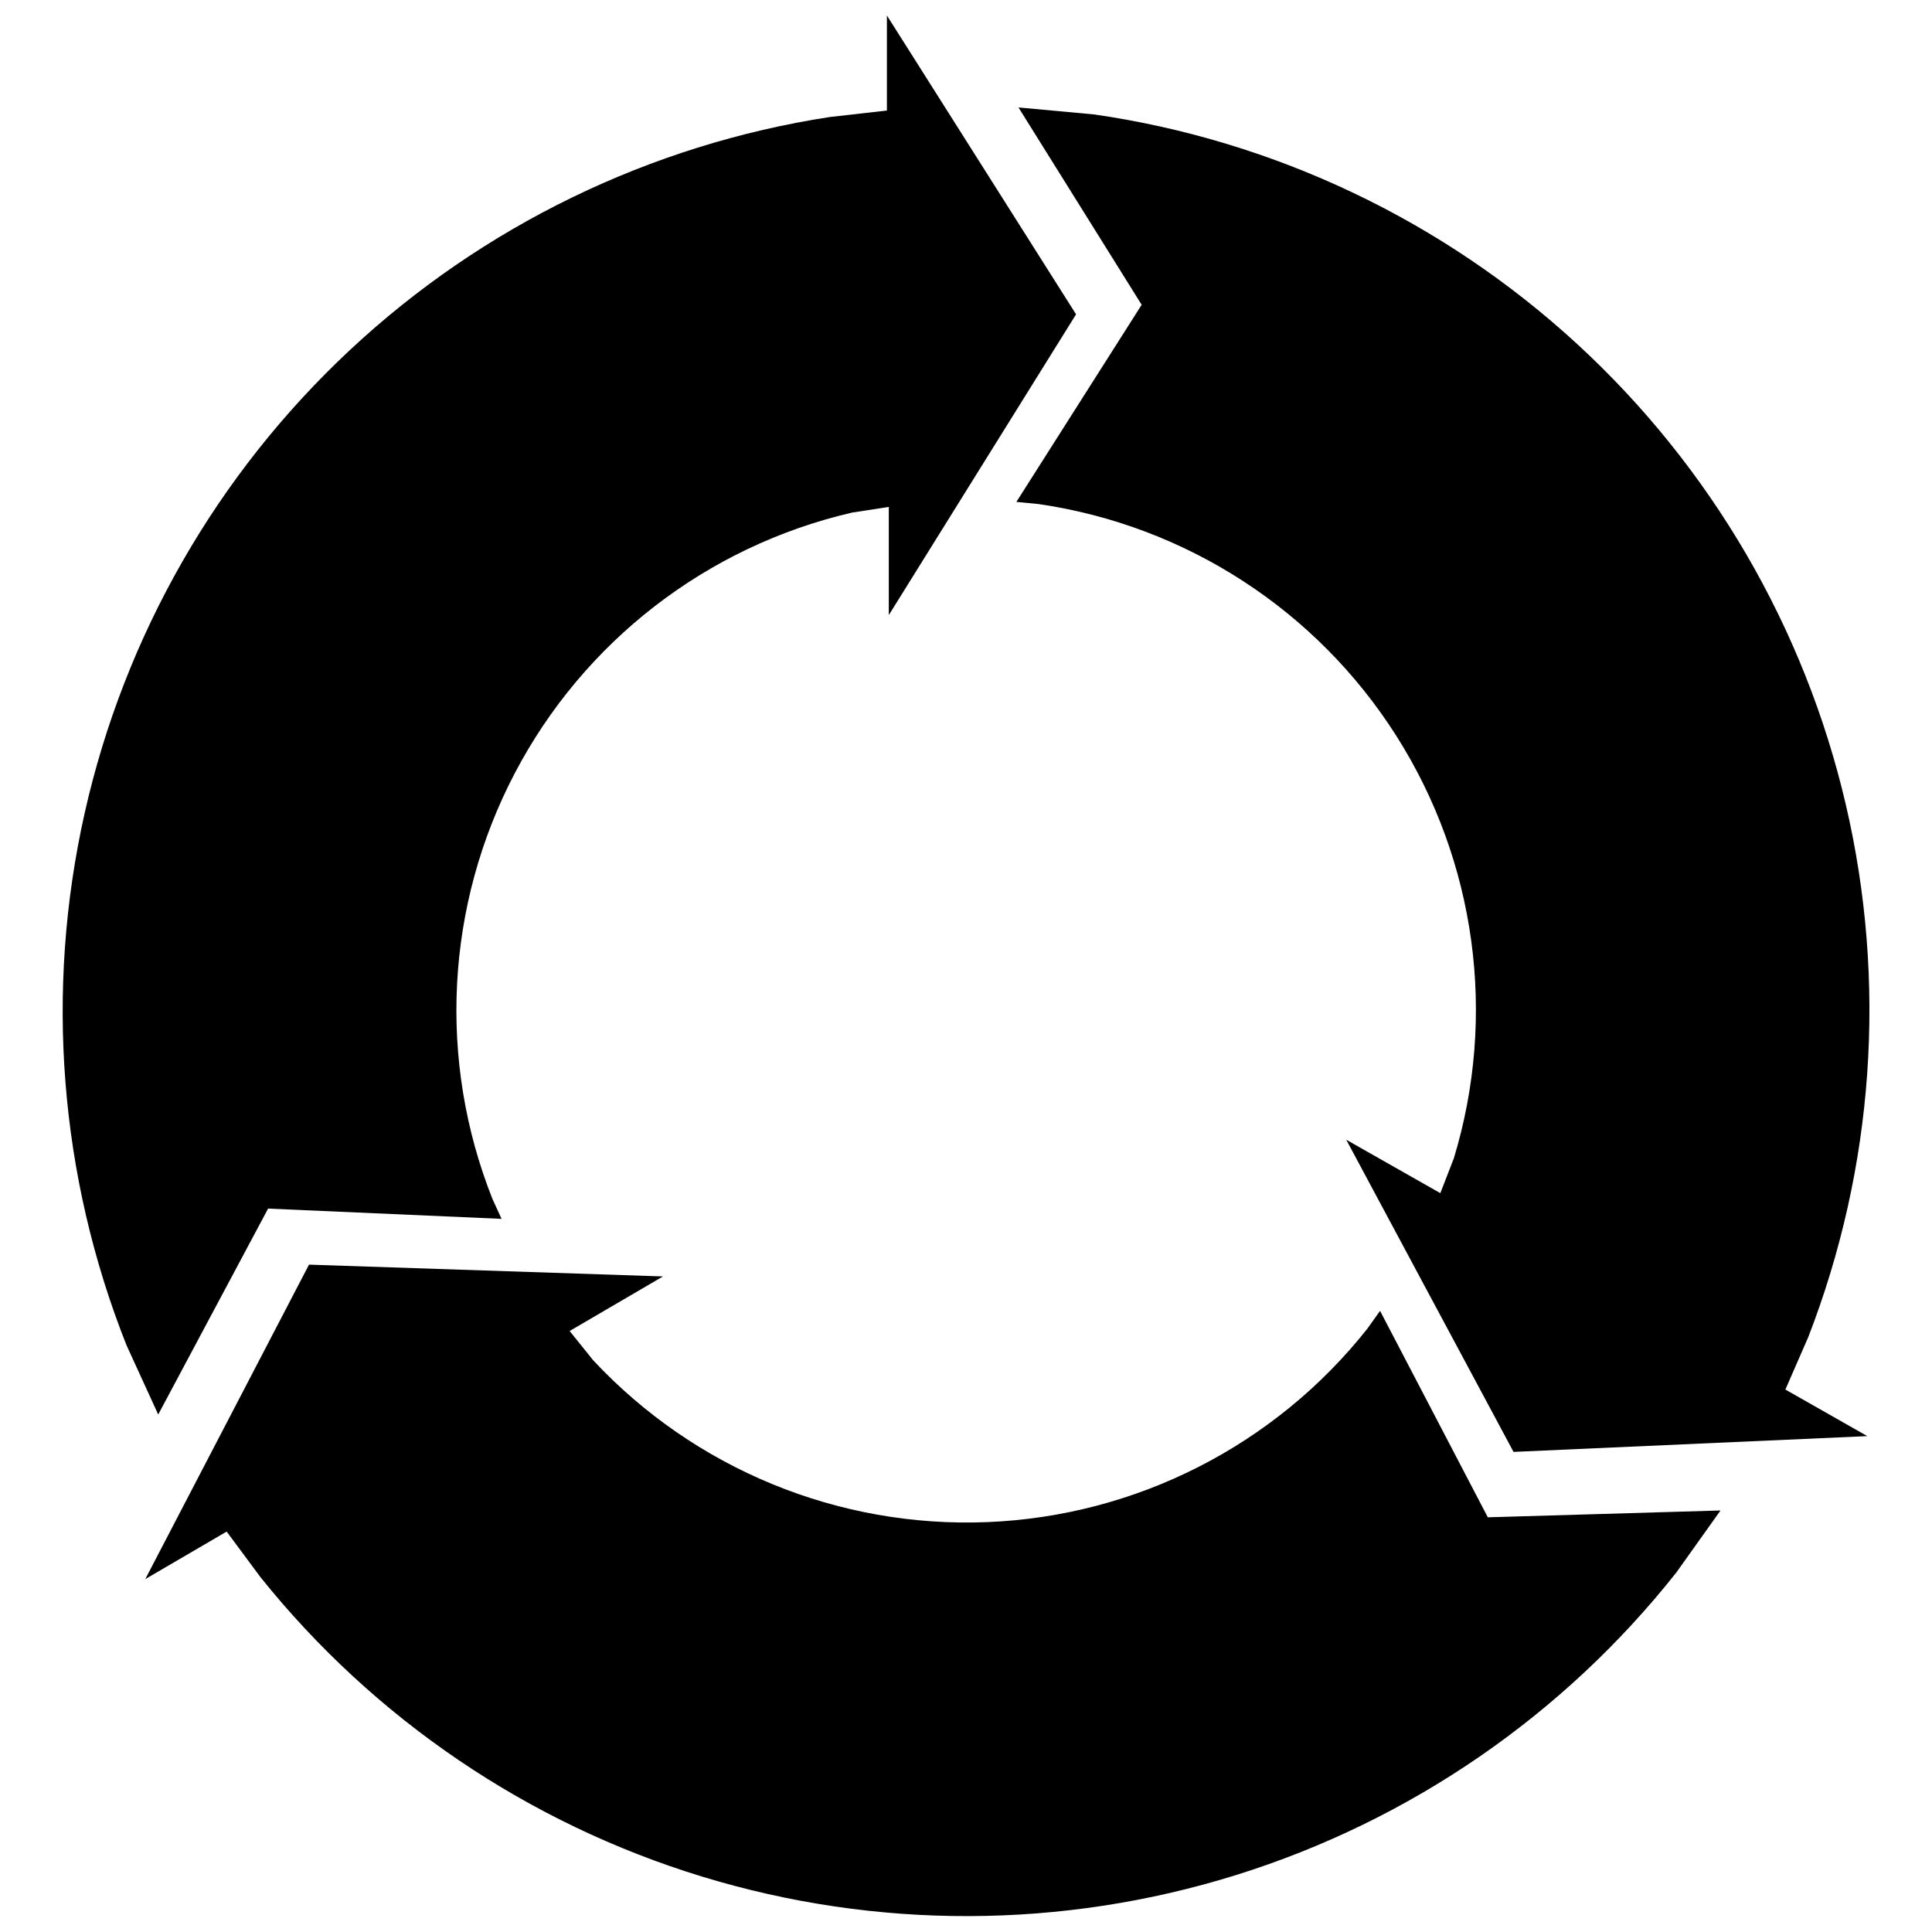 <?xml version="1.0" encoding="UTF-8"?>
<!-- Uploaded to: ICON Repo, www.iconrepo.com, Generator: ICON Repo Mixer Tools -->
<svg width="800px" height="800px" version="1.1" viewBox="144 144 512 512" xmlns="http://www.w3.org/2000/svg">
 <defs>
  <clipPath id="b">
   <path d="m182 479h418v172.9h-418z"/>
  </clipPath>
  <clipPath id="a">
   <path d="m160 148.09h270v370.91h-270z"/>
  </clipPath>
 </defs>
 <path d="m623.19 498.39c17.441-44.969 20.918-94.152 9.977-141.13-10.945-46.977-35.797-89.562-71.32-122.2-35.52-32.633-80.055-53.793-127.79-60.723l-20.152-1.863 32.648 52.297-33.203 52.242 5.793 0.555h0.004c39.066 5.664 73.715 28.094 94.879 61.418 21.164 33.324 26.734 74.223 15.254 111.99l-3.578 9.219-24.938-14.156 44.336 82.727 93.758-4.18-21.715-12.344z" fill-rule="evenodd"/>
 <g clip-path="url(#b)">
  <path d="m509.73 491.39-3.375 4.734c-24.492 30.938-61.266 49.652-100.69 51.25-39.43 1.598-77.594-14.082-104.51-42.938l-6.195-7.707 24.738-14.461-93.809-3.125-43.383 83.332 21.562-12.594 8.969 12.09c30.168 37.633 70.98 65.293 117.11 79.371 46.129 14.078 95.434 13.922 141.47-0.453 46.039-14.379 86.676-42.301 116.6-80.125l11.738-16.473-61.668 1.809z" fill-rule="evenodd"/>
 </g>
 <g clip-path="url(#a)">
  <path d="m215.05 464.29 61.867 2.719-2.418-5.289c-14.551-36.664-12.391-77.852 5.91-112.79 18.305-34.941 50.934-60.168 89.359-69.082l9.773-1.512v28.668l49.625-79.703-50.129-79.199v25.191l-15.113 1.715v-0.004c-47.648 7.34-91.977 28.867-127.21 61.773-35.227 32.91-59.719 75.672-70.281 122.71-10.562 47.039-6.699 96.168 11.078 140.98l8.414 18.391z" fill-rule="evenodd"/>
 </g>
</svg>